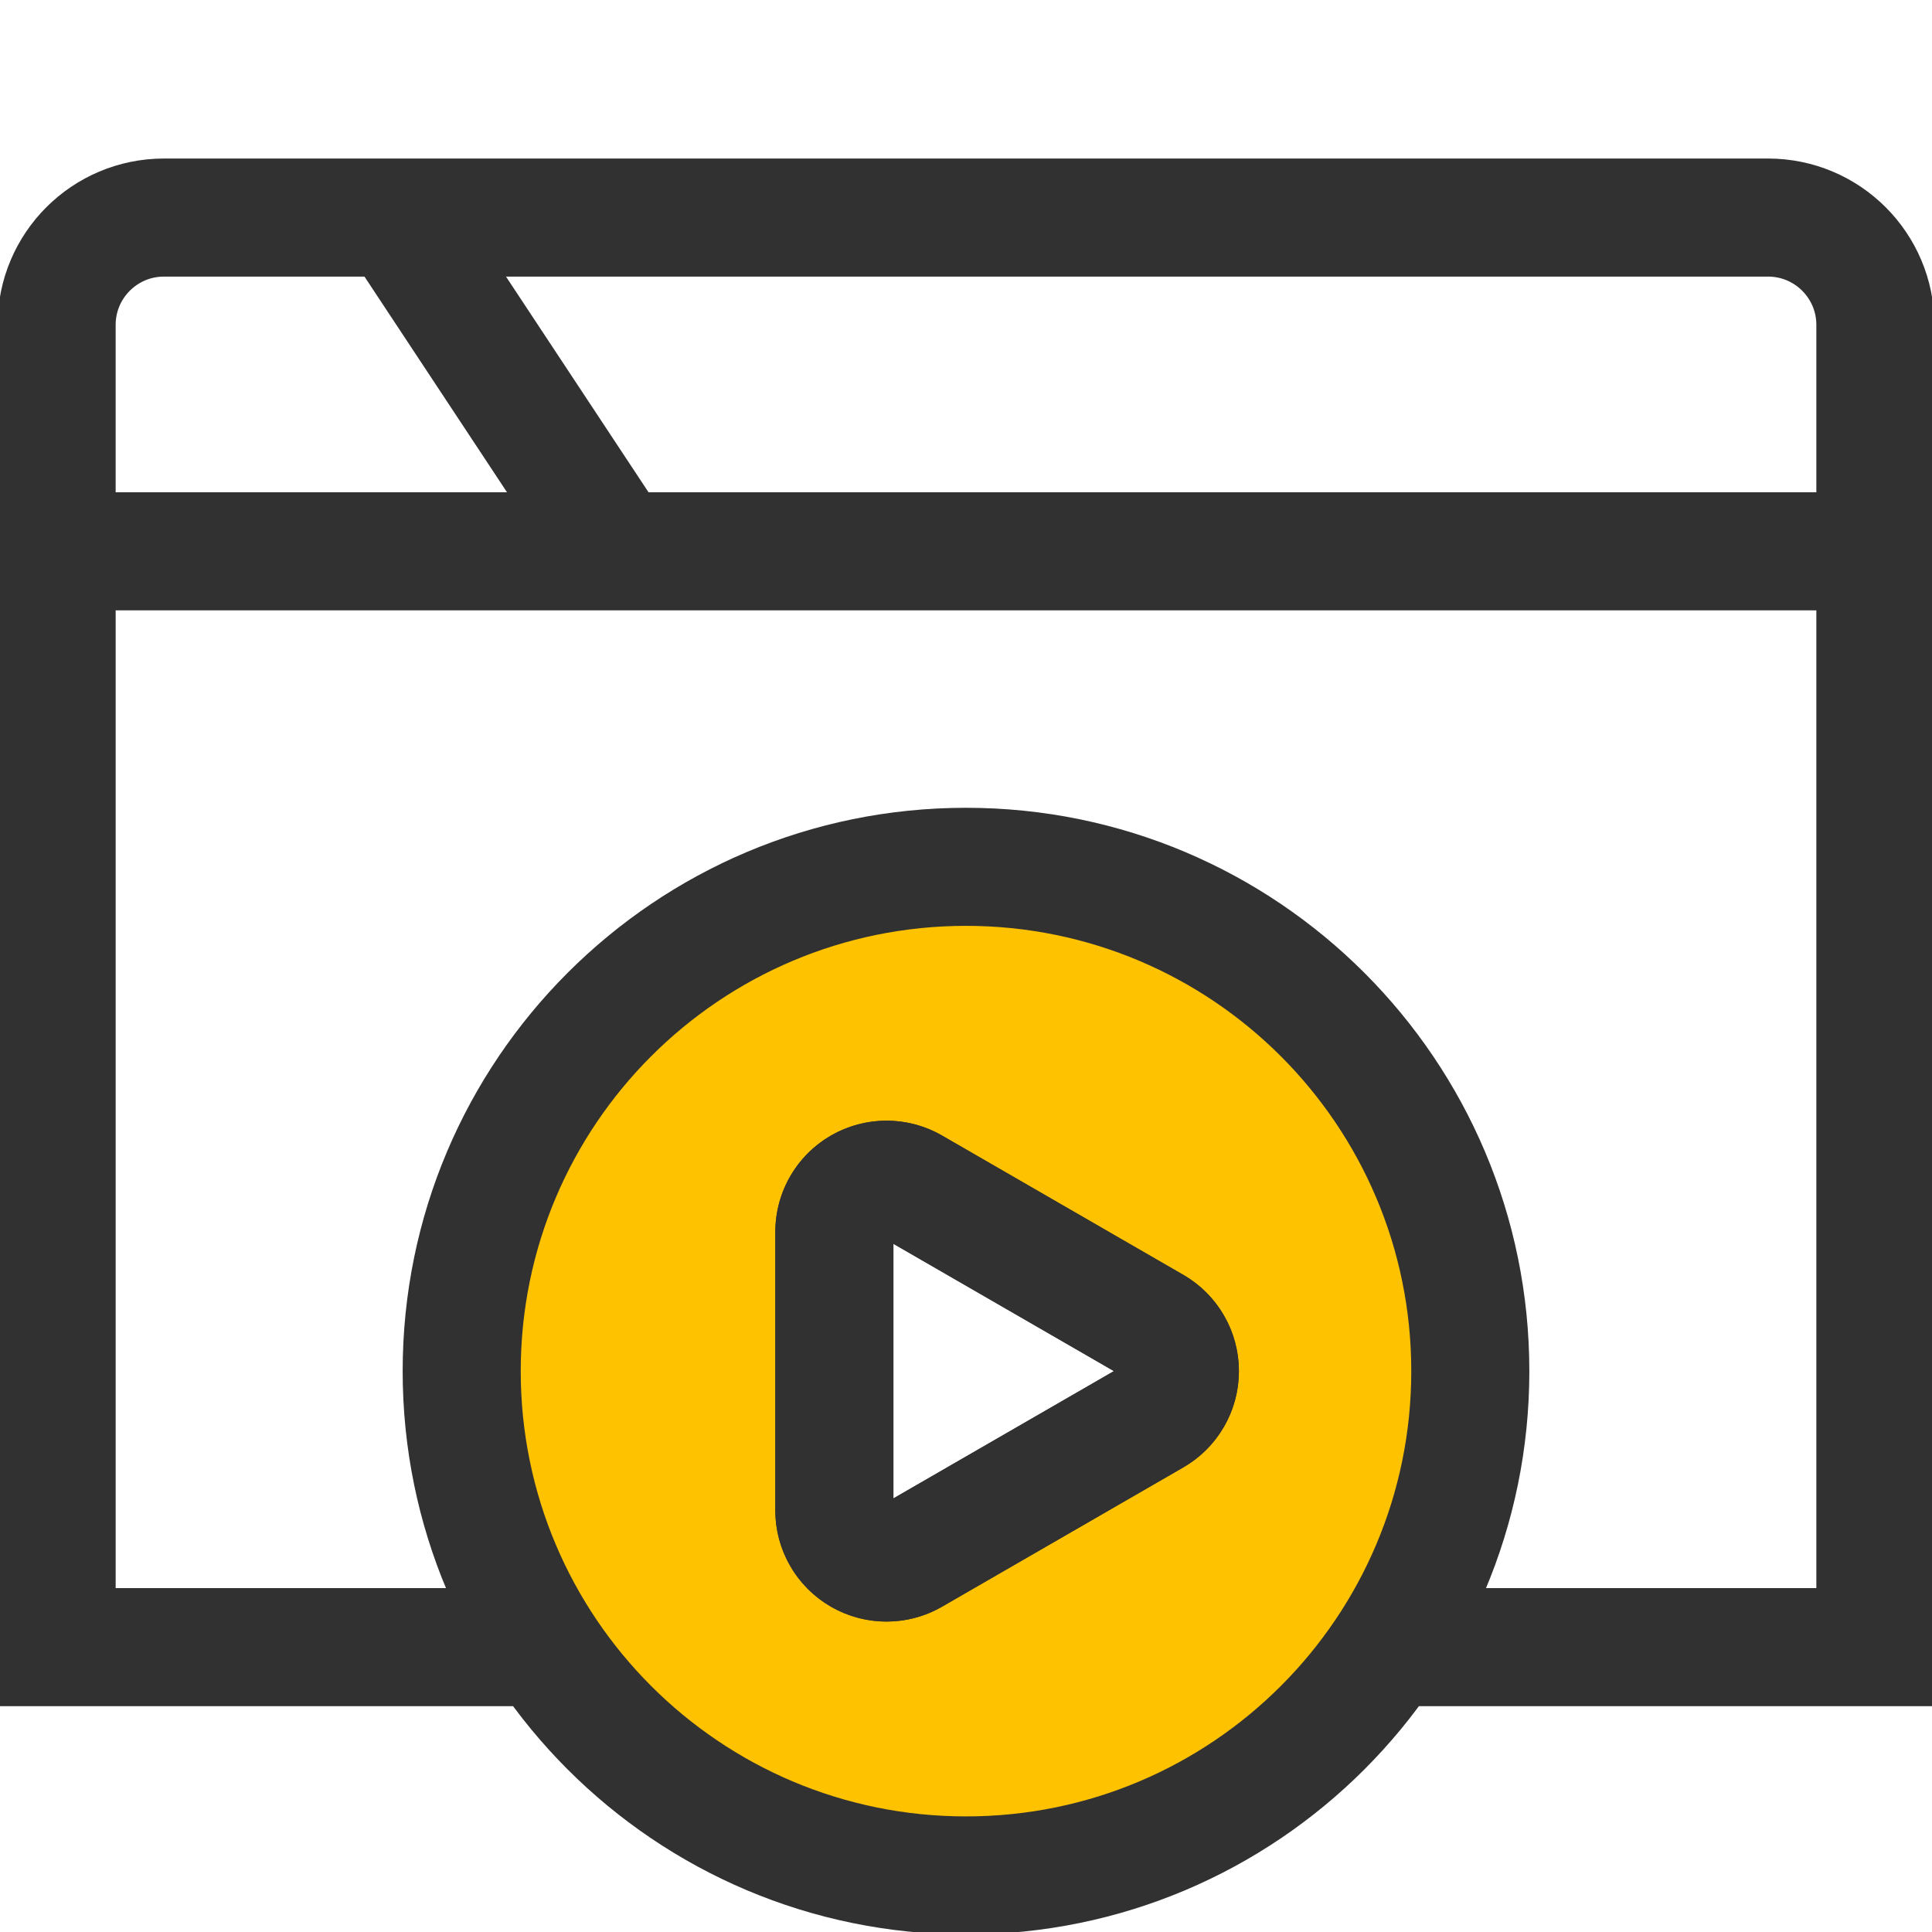 <svg width="36" height="36" viewBox="0 0 36 36" fill="none" xmlns="http://www.w3.org/2000/svg">
<g clip-path="url(#clip0_186_1867)">
<path d="M25.866 30.692H34.945V10.273H1.055V30.692H10.134" stroke="#313131" stroke-width="2.2" stroke-miterlimit="10"/>
<path d="M1.055 9.273V6.054C1.055 4.95 1.95 4.054 3.055 4.054H32.945C34.05 4.054 34.945 4.95 34.945 6.054V9.273" stroke="#313131" stroke-width="2.2" stroke-miterlimit="10"/>
<path d="M7.383 4.054L11.493 10.273" stroke="#313131" stroke-width="2.2" stroke-miterlimit="10"/>
<path fill-rule="evenodd" clip-rule="evenodd" d="M27.397 25.549C27.397 30.739 23.19 34.946 18 34.946C12.81 34.946 8.603 30.739 8.603 25.549C8.603 20.359 12.81 16.152 18 16.152C23.19 16.152 27.397 20.359 27.397 25.549ZM21.985 25.549C21.985 25.202 21.8 24.881 21.5 24.707L17.005 22.112C16.704 21.939 16.334 21.939 16.033 22.112C15.733 22.286 15.547 22.607 15.547 22.954V28.144C15.547 28.491 15.733 28.812 16.033 28.985C16.334 29.159 16.704 29.159 17.005 28.985L21.5 26.39C21.8 26.216 21.985 25.896 21.985 25.549Z" fill="#FFC200"/>
<path d="M21.5 24.707L22.049 23.755L21.5 24.707ZM17.005 22.112L16.454 23.065L17.005 22.112ZM16.033 22.112L15.483 21.16L15.483 21.16L16.033 22.112ZM16.033 28.985L15.483 29.938L15.483 29.938L16.033 28.985ZM17.005 28.985L16.454 28.032H16.454L17.005 28.985ZM21.5 26.39L20.95 25.437L20.95 25.437L21.5 26.39ZM18 36.046C23.797 36.046 28.497 31.346 28.497 25.549H26.297C26.297 30.131 22.582 33.846 18 33.846V36.046ZM7.503 25.549C7.503 31.346 12.203 36.046 18 36.046V33.846C13.418 33.846 9.703 30.131 9.703 25.549H7.503ZM18 15.052C12.203 15.052 7.503 19.751 7.503 25.549H9.703C9.703 20.966 13.418 17.252 18 17.252V15.052ZM28.497 25.549C28.497 19.751 23.797 15.052 18 15.052V17.252C22.582 17.252 26.297 20.966 26.297 25.549H28.497ZM20.95 25.66C20.91 25.637 20.885 25.595 20.885 25.549H23.085C23.085 24.809 22.69 24.125 22.049 23.755L20.95 25.66ZM16.454 23.065L20.95 25.66L22.049 23.755L17.555 21.16L16.454 23.065ZM16.583 23.065C16.543 23.088 16.494 23.088 16.454 23.065L17.555 21.16C16.914 20.79 16.124 20.79 15.483 21.16L16.583 23.065ZM16.648 22.954C16.648 23 16.623 23.042 16.583 23.065L15.483 21.16C14.842 21.53 14.447 22.213 14.447 22.954H16.648ZM16.648 28.144V22.954H14.447V28.144H16.648ZM16.583 28.032C16.623 28.055 16.648 28.098 16.648 28.144H14.447C14.447 28.884 14.842 29.568 15.483 29.938L16.583 28.032ZM16.454 28.032C16.494 28.009 16.543 28.009 16.583 28.032L15.483 29.938C16.124 30.308 16.914 30.308 17.555 29.938L16.454 28.032ZM20.95 25.437L16.454 28.032L17.555 29.938L22.049 27.343L20.95 25.437ZM20.885 25.549C20.885 25.503 20.91 25.46 20.95 25.437L22.049 27.343C22.69 26.973 23.085 26.289 23.085 25.549H20.885Z" fill="#313131"/>
<path d="M21.499 24.707C21.8 24.881 21.985 25.202 21.985 25.549V25.549C21.985 25.896 21.8 26.216 21.499 26.39L17.004 28.985C16.704 29.159 16.334 29.159 16.033 28.985V28.985C15.732 28.812 15.547 28.491 15.547 28.144V22.953C15.547 22.607 15.732 22.286 16.033 22.112V22.112C16.334 21.939 16.704 21.939 17.004 22.112L21.499 24.707Z" stroke="#313131" stroke-width="2.2" stroke-miterlimit="10"/>
</g>
<defs>
<clipPath id="clip0_186_1867">
<rect width="36" height="36" fill="white"/>
</clipPath>
</defs>
</svg>

